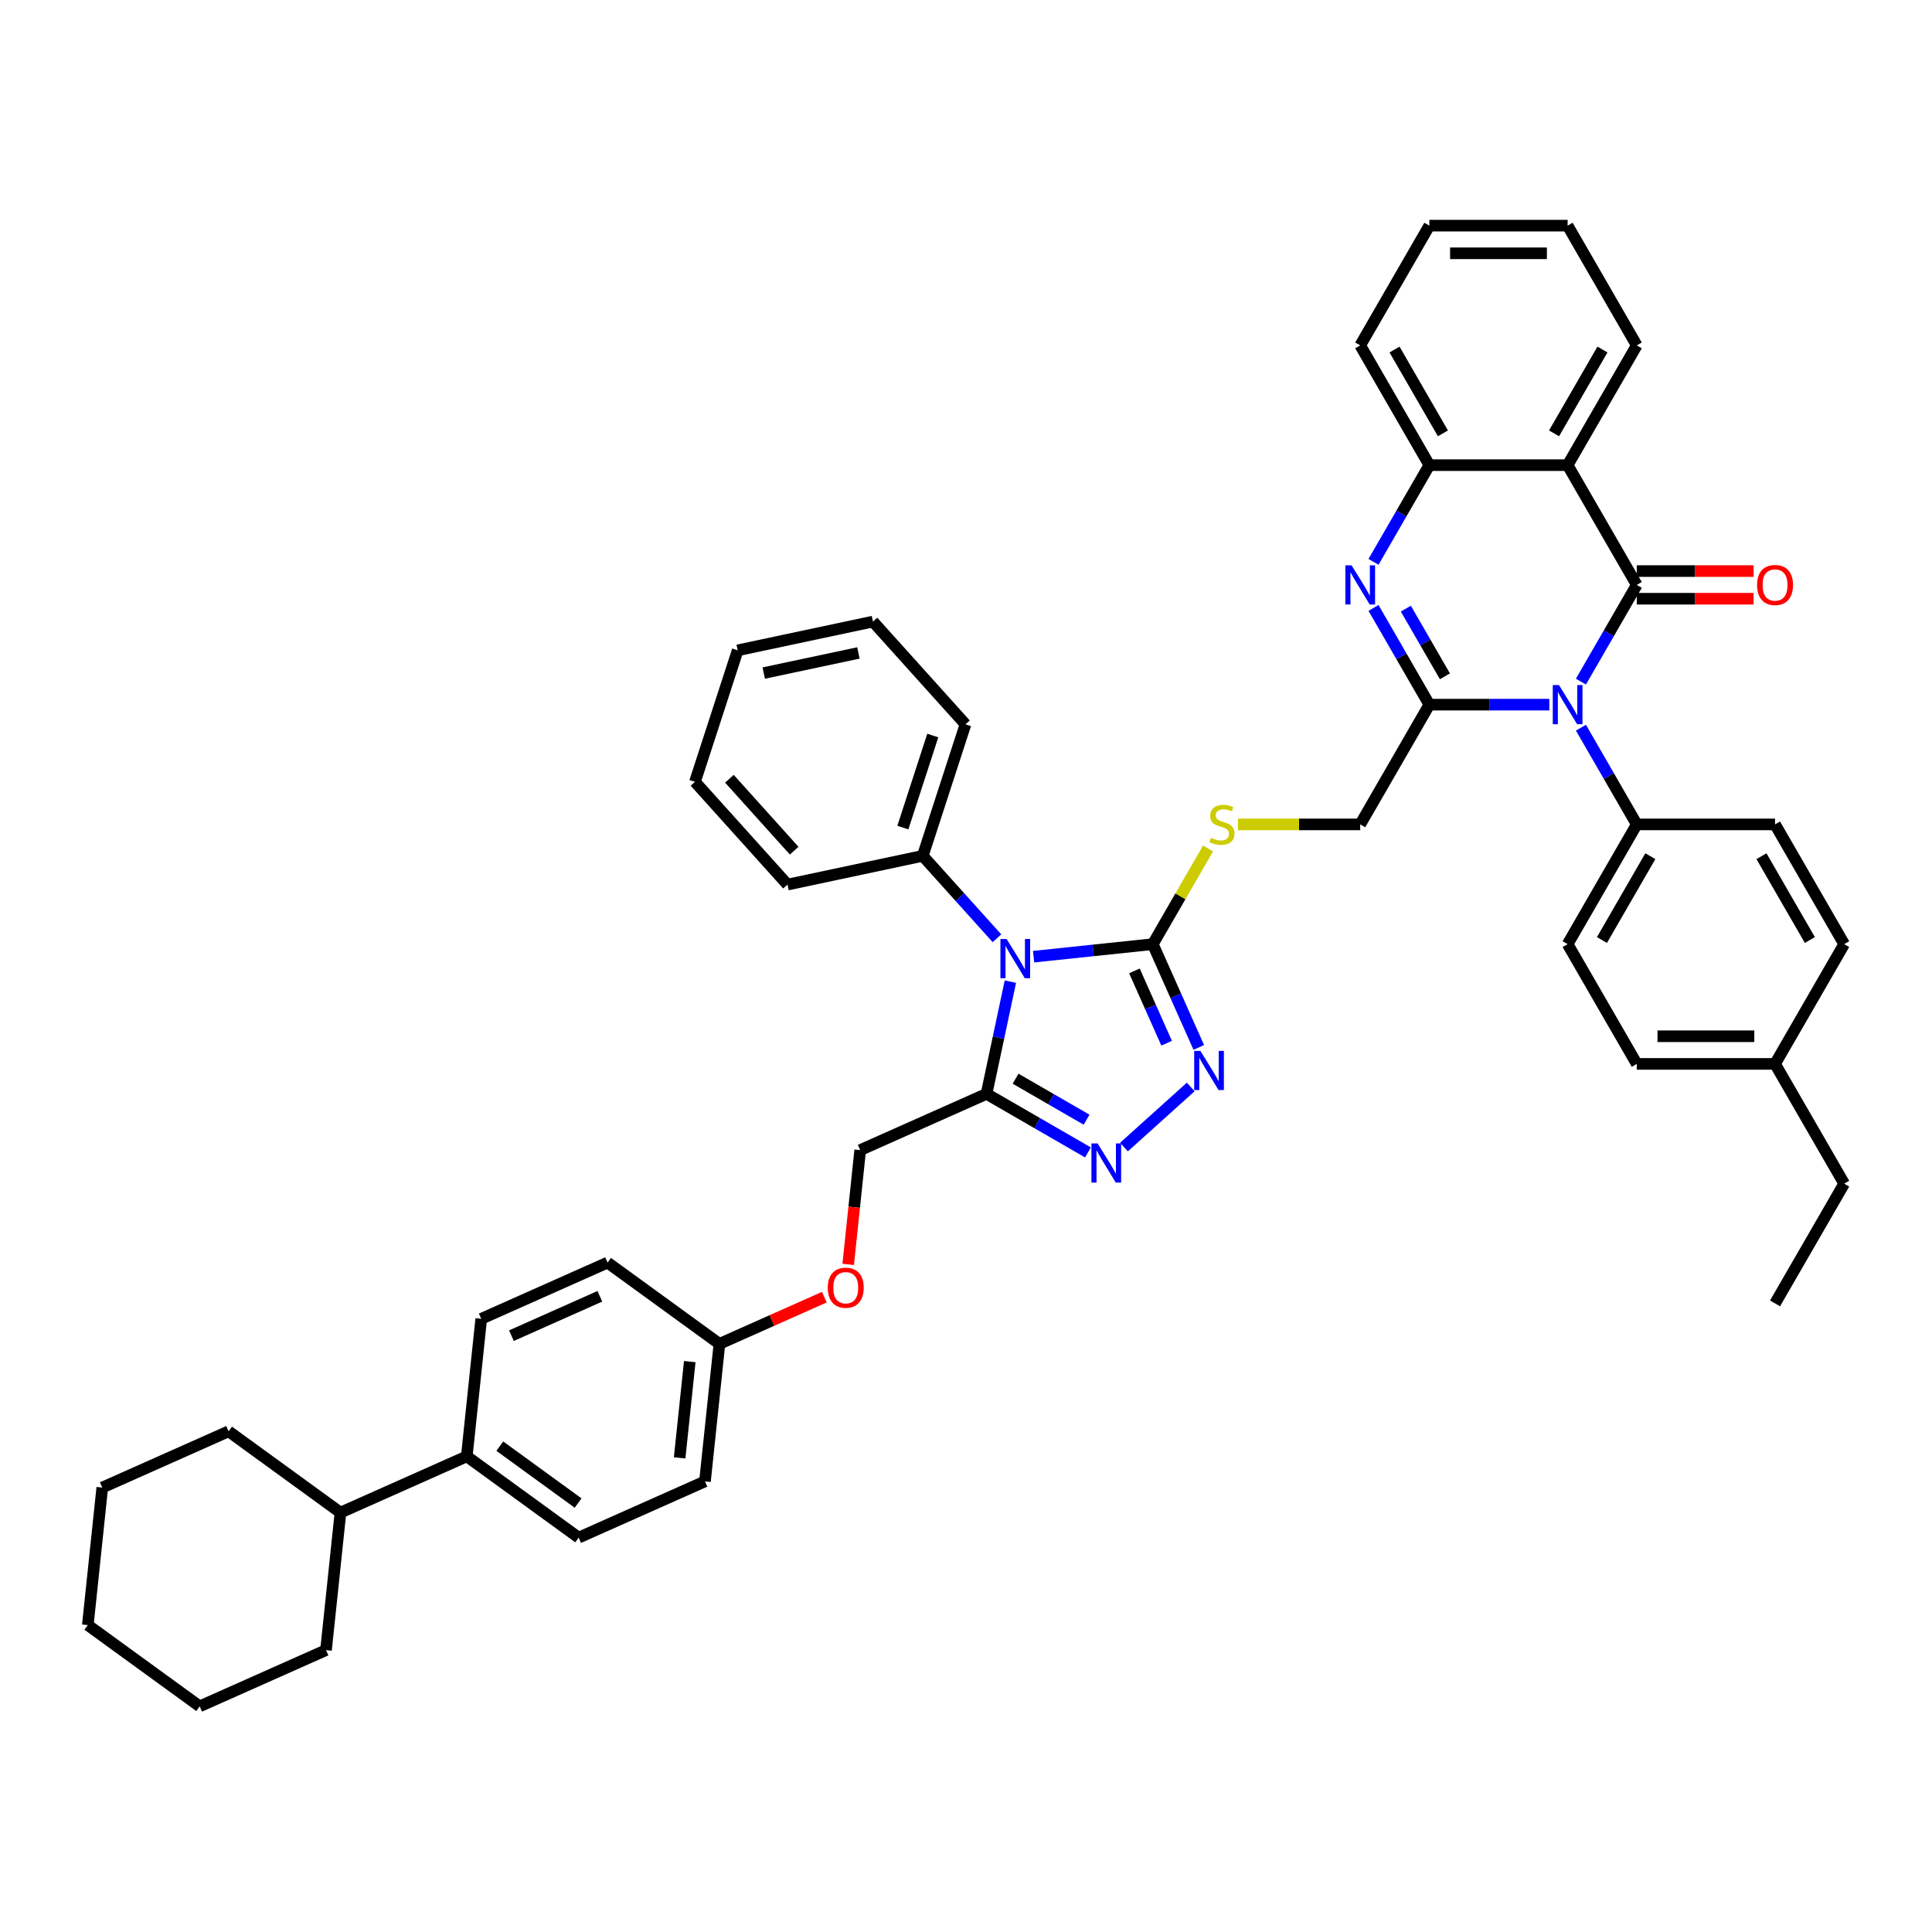 <?xml version='1.0' encoding='iso-8859-1'?>
<svg version='1.1' baseProfile='full'
              xmlns='http://www.w3.org/2000/svg'
                      xmlns:rdkit='http://www.rdkit.org/xml'
                      xmlns:xlink='http://www.w3.org/1999/xlink'
                  xml:space='preserve'
width='1000px' height='1000px' viewBox='0 0 1000 1000'>
<!-- END OF HEADER -->
<rect style='opacity:1.0;fill:#FFFFFF;stroke:none' width='1000' height='1000' x='0' y='0'> </rect>
<path class='bond-0' d='M 818.286,352.802 L 832.737,327.772' style='fill:none;fill-rule:evenodd;stroke:#0000FF;stroke-width:6px;stroke-linecap:butt;stroke-linejoin:miter;stroke-opacity:1' />
<path class='bond-0' d='M 832.737,327.772 L 847.188,302.743' style='fill:none;fill-rule:evenodd;stroke:#000000;stroke-width:6px;stroke-linecap:butt;stroke-linejoin:miter;stroke-opacity:1' />
<path class='bond-2' d='M 801.925,364.726 L 770.878,364.726' style='fill:none;fill-rule:evenodd;stroke:#0000FF;stroke-width:6px;stroke-linecap:butt;stroke-linejoin:miter;stroke-opacity:1' />
<path class='bond-2' d='M 770.878,364.726 L 739.83,364.726' style='fill:none;fill-rule:evenodd;stroke:#000000;stroke-width:6px;stroke-linecap:butt;stroke-linejoin:miter;stroke-opacity:1' />
<path class='bond-11' d='M 818.286,376.65 L 832.737,401.679' style='fill:none;fill-rule:evenodd;stroke:#0000FF;stroke-width:6px;stroke-linecap:butt;stroke-linejoin:miter;stroke-opacity:1' />
<path class='bond-11' d='M 832.737,401.679 L 847.188,426.709' style='fill:none;fill-rule:evenodd;stroke:#000000;stroke-width:6px;stroke-linecap:butt;stroke-linejoin:miter;stroke-opacity:1' />
<path class='bond-5' d='M 847.188,302.743 L 811.402,240.76' style='fill:none;fill-rule:evenodd;stroke:#000000;stroke-width:6px;stroke-linecap:butt;stroke-linejoin:miter;stroke-opacity:1' />
<path class='bond-13' d='M 847.188,309.9 L 877.427,309.9' style='fill:none;fill-rule:evenodd;stroke:#000000;stroke-width:6px;stroke-linecap:butt;stroke-linejoin:miter;stroke-opacity:1' />
<path class='bond-13' d='M 877.427,309.9 L 907.666,309.9' style='fill:none;fill-rule:evenodd;stroke:#FF0000;stroke-width:6px;stroke-linecap:butt;stroke-linejoin:miter;stroke-opacity:1' />
<path class='bond-13' d='M 847.188,295.586 L 877.427,295.586' style='fill:none;fill-rule:evenodd;stroke:#000000;stroke-width:6px;stroke-linecap:butt;stroke-linejoin:miter;stroke-opacity:1' />
<path class='bond-13' d='M 877.427,295.586 L 907.666,295.586' style='fill:none;fill-rule:evenodd;stroke:#FF0000;stroke-width:6px;stroke-linecap:butt;stroke-linejoin:miter;stroke-opacity:1' />
<path class='bond-1' d='M 534.982,495.177 L 565.834,491.935' style='fill:none;fill-rule:evenodd;stroke:#0000FF;stroke-width:6px;stroke-linecap:butt;stroke-linejoin:miter;stroke-opacity:1' />
<path class='bond-1' d='M 565.834,491.935 L 596.686,488.692' style='fill:none;fill-rule:evenodd;stroke:#000000;stroke-width:6px;stroke-linecap:butt;stroke-linejoin:miter;stroke-opacity:1' />
<path class='bond-6' d='M 522.971,508.097 L 516.798,537.139' style='fill:none;fill-rule:evenodd;stroke:#0000FF;stroke-width:6px;stroke-linecap:butt;stroke-linejoin:miter;stroke-opacity:1' />
<path class='bond-6' d='M 516.798,537.139 L 510.625,566.181' style='fill:none;fill-rule:evenodd;stroke:#000000;stroke-width:6px;stroke-linecap:butt;stroke-linejoin:miter;stroke-opacity:1' />
<path class='bond-14' d='M 516.03,485.649 L 496.822,464.317' style='fill:none;fill-rule:evenodd;stroke:#0000FF;stroke-width:6px;stroke-linecap:butt;stroke-linejoin:miter;stroke-opacity:1' />
<path class='bond-14' d='M 496.822,464.317 L 477.615,442.985' style='fill:none;fill-rule:evenodd;stroke:#000000;stroke-width:6px;stroke-linecap:butt;stroke-linejoin:miter;stroke-opacity:1' />
<path class='bond-3' d='M 739.83,364.726 L 725.379,339.696' style='fill:none;fill-rule:evenodd;stroke:#000000;stroke-width:6px;stroke-linecap:butt;stroke-linejoin:miter;stroke-opacity:1' />
<path class='bond-3' d='M 725.379,339.696 L 710.928,314.667' style='fill:none;fill-rule:evenodd;stroke:#0000FF;stroke-width:6px;stroke-linecap:butt;stroke-linejoin:miter;stroke-opacity:1' />
<path class='bond-3' d='M 747.891,350.06 L 737.775,332.539' style='fill:none;fill-rule:evenodd;stroke:#000000;stroke-width:6px;stroke-linecap:butt;stroke-linejoin:miter;stroke-opacity:1' />
<path class='bond-3' d='M 737.775,332.539 L 727.66,315.018' style='fill:none;fill-rule:evenodd;stroke:#0000FF;stroke-width:6px;stroke-linecap:butt;stroke-linejoin:miter;stroke-opacity:1' />
<path class='bond-12' d='M 739.83,364.726 L 704.044,426.709' style='fill:none;fill-rule:evenodd;stroke:#000000;stroke-width:6px;stroke-linecap:butt;stroke-linejoin:miter;stroke-opacity:1' />
<path class='bond-9' d='M 710.928,290.819 L 725.379,265.789' style='fill:none;fill-rule:evenodd;stroke:#0000FF;stroke-width:6px;stroke-linecap:butt;stroke-linejoin:miter;stroke-opacity:1' />
<path class='bond-9' d='M 725.379,265.789 L 739.83,240.76' style='fill:none;fill-rule:evenodd;stroke:#000000;stroke-width:6px;stroke-linecap:butt;stroke-linejoin:miter;stroke-opacity:1' />
<path class='bond-4' d='M 596.686,488.692 L 610.988,463.92' style='fill:none;fill-rule:evenodd;stroke:#000000;stroke-width:6px;stroke-linecap:butt;stroke-linejoin:miter;stroke-opacity:1' />
<path class='bond-4' d='M 610.988,463.92 L 625.29,439.148' style='fill:none;fill-rule:evenodd;stroke:#CCCC00;stroke-width:6px;stroke-linecap:butt;stroke-linejoin:miter;stroke-opacity:1' />
<path class='bond-7' d='M 596.686,488.692 L 608.587,515.422' style='fill:none;fill-rule:evenodd;stroke:#000000;stroke-width:6px;stroke-linecap:butt;stroke-linejoin:miter;stroke-opacity:1' />
<path class='bond-7' d='M 608.587,515.422 L 620.488,542.152' style='fill:none;fill-rule:evenodd;stroke:#0000FF;stroke-width:6px;stroke-linecap:butt;stroke-linejoin:miter;stroke-opacity:1' />
<path class='bond-7' d='M 587.179,502.533 L 595.51,521.244' style='fill:none;fill-rule:evenodd;stroke:#000000;stroke-width:6px;stroke-linecap:butt;stroke-linejoin:miter;stroke-opacity:1' />
<path class='bond-7' d='M 595.51,521.244 L 603.841,539.956' style='fill:none;fill-rule:evenodd;stroke:#0000FF;stroke-width:6px;stroke-linecap:butt;stroke-linejoin:miter;stroke-opacity:1' />
<path class='bond-24' d='M 811.402,240.76 L 847.188,178.777' style='fill:none;fill-rule:evenodd;stroke:#000000;stroke-width:6px;stroke-linecap:butt;stroke-linejoin:miter;stroke-opacity:1' />
<path class='bond-24' d='M 804.373,224.305 L 829.423,180.917' style='fill:none;fill-rule:evenodd;stroke:#000000;stroke-width:6px;stroke-linecap:butt;stroke-linejoin:miter;stroke-opacity:1' />
<path class='bond-45' d='M 811.402,240.76 L 739.83,240.76' style='fill:none;fill-rule:evenodd;stroke:#000000;stroke-width:6px;stroke-linecap:butt;stroke-linejoin:miter;stroke-opacity:1' />
<path class='bond-15' d='M 510.625,566.181 L 445.241,595.292' style='fill:none;fill-rule:evenodd;stroke:#000000;stroke-width:6px;stroke-linecap:butt;stroke-linejoin:miter;stroke-opacity:1' />
<path class='bond-48' d='M 510.625,566.181 L 536.879,581.339' style='fill:none;fill-rule:evenodd;stroke:#000000;stroke-width:6px;stroke-linecap:butt;stroke-linejoin:miter;stroke-opacity:1' />
<path class='bond-48' d='M 536.879,581.339 L 563.132,596.496' style='fill:none;fill-rule:evenodd;stroke:#0000FF;stroke-width:6px;stroke-linecap:butt;stroke-linejoin:miter;stroke-opacity:1' />
<path class='bond-48' d='M 525.659,558.332 L 544.036,568.942' style='fill:none;fill-rule:evenodd;stroke:#000000;stroke-width:6px;stroke-linecap:butt;stroke-linejoin:miter;stroke-opacity:1' />
<path class='bond-48' d='M 544.036,568.942 L 562.413,579.552' style='fill:none;fill-rule:evenodd;stroke:#0000FF;stroke-width:6px;stroke-linecap:butt;stroke-linejoin:miter;stroke-opacity:1' />
<path class='bond-8' d='M 616.321,562.609 L 581.766,593.722' style='fill:none;fill-rule:evenodd;stroke:#0000FF;stroke-width:6px;stroke-linecap:butt;stroke-linejoin:miter;stroke-opacity:1' />
<path class='bond-30' d='M 739.83,240.76 L 704.044,178.777' style='fill:none;fill-rule:evenodd;stroke:#000000;stroke-width:6px;stroke-linecap:butt;stroke-linejoin:miter;stroke-opacity:1' />
<path class='bond-30' d='M 746.858,224.305 L 721.808,180.917' style='fill:none;fill-rule:evenodd;stroke:#000000;stroke-width:6px;stroke-linecap:butt;stroke-linejoin:miter;stroke-opacity:1' />
<path class='bond-10' d='M 640.76,426.709 L 672.402,426.709' style='fill:none;fill-rule:evenodd;stroke:#CCCC00;stroke-width:6px;stroke-linecap:butt;stroke-linejoin:miter;stroke-opacity:1' />
<path class='bond-10' d='M 672.402,426.709 L 704.044,426.709' style='fill:none;fill-rule:evenodd;stroke:#000000;stroke-width:6px;stroke-linecap:butt;stroke-linejoin:miter;stroke-opacity:1' />
<path class='bond-17' d='M 847.188,426.709 L 811.402,488.692' style='fill:none;fill-rule:evenodd;stroke:#000000;stroke-width:6px;stroke-linecap:butt;stroke-linejoin:miter;stroke-opacity:1' />
<path class='bond-17' d='M 854.216,443.164 L 829.166,486.552' style='fill:none;fill-rule:evenodd;stroke:#000000;stroke-width:6px;stroke-linecap:butt;stroke-linejoin:miter;stroke-opacity:1' />
<path class='bond-18' d='M 847.188,426.709 L 918.759,426.709' style='fill:none;fill-rule:evenodd;stroke:#000000;stroke-width:6px;stroke-linecap:butt;stroke-linejoin:miter;stroke-opacity:1' />
<path class='bond-31' d='M 477.615,442.985 L 499.732,374.916' style='fill:none;fill-rule:evenodd;stroke:#000000;stroke-width:6px;stroke-linecap:butt;stroke-linejoin:miter;stroke-opacity:1' />
<path class='bond-31' d='M 467.319,428.351 L 482.801,380.703' style='fill:none;fill-rule:evenodd;stroke:#000000;stroke-width:6px;stroke-linecap:butt;stroke-linejoin:miter;stroke-opacity:1' />
<path class='bond-32' d='M 477.615,442.985 L 407.607,457.866' style='fill:none;fill-rule:evenodd;stroke:#000000;stroke-width:6px;stroke-linecap:butt;stroke-linejoin:miter;stroke-opacity:1' />
<path class='bond-19' d='M 445.241,595.292 L 442.133,624.863' style='fill:none;fill-rule:evenodd;stroke:#000000;stroke-width:6px;stroke-linecap:butt;stroke-linejoin:miter;stroke-opacity:1' />
<path class='bond-19' d='M 442.133,624.863 L 439.025,654.434' style='fill:none;fill-rule:evenodd;stroke:#FF0000;stroke-width:6px;stroke-linecap:butt;stroke-linejoin:miter;stroke-opacity:1' />
<path class='bond-16' d='M 241.607,753.805 L 299.51,795.874' style='fill:none;fill-rule:evenodd;stroke:#000000;stroke-width:6px;stroke-linecap:butt;stroke-linejoin:miter;stroke-opacity:1' />
<path class='bond-16' d='M 258.706,748.535 L 299.238,777.983' style='fill:none;fill-rule:evenodd;stroke:#000000;stroke-width:6px;stroke-linecap:butt;stroke-linejoin:miter;stroke-opacity:1' />
<path class='bond-22' d='M 241.607,753.805 L 176.223,782.916' style='fill:none;fill-rule:evenodd;stroke:#000000;stroke-width:6px;stroke-linecap:butt;stroke-linejoin:miter;stroke-opacity:1' />
<path class='bond-50' d='M 241.607,753.805 L 249.088,682.625' style='fill:none;fill-rule:evenodd;stroke:#000000;stroke-width:6px;stroke-linecap:butt;stroke-linejoin:miter;stroke-opacity:1' />
<path class='bond-28' d='M 811.402,488.692 L 847.188,550.675' style='fill:none;fill-rule:evenodd;stroke:#000000;stroke-width:6px;stroke-linecap:butt;stroke-linejoin:miter;stroke-opacity:1' />
<path class='bond-27' d='M 918.759,426.709 L 954.545,488.692' style='fill:none;fill-rule:evenodd;stroke:#000000;stroke-width:6px;stroke-linecap:butt;stroke-linejoin:miter;stroke-opacity:1' />
<path class='bond-27' d='M 911.731,443.164 L 936.781,486.552' style='fill:none;fill-rule:evenodd;stroke:#000000;stroke-width:6px;stroke-linecap:butt;stroke-linejoin:miter;stroke-opacity:1' />
<path class='bond-23' d='M 426.666,671.411 L 399.521,683.497' style='fill:none;fill-rule:evenodd;stroke:#FF0000;stroke-width:6px;stroke-linecap:butt;stroke-linejoin:miter;stroke-opacity:1' />
<path class='bond-23' d='M 399.521,683.497 L 372.376,695.583' style='fill:none;fill-rule:evenodd;stroke:#000000;stroke-width:6px;stroke-linecap:butt;stroke-linejoin:miter;stroke-opacity:1' />
<path class='bond-20' d='M 299.51,795.874 L 364.894,766.763' style='fill:none;fill-rule:evenodd;stroke:#000000;stroke-width:6px;stroke-linecap:butt;stroke-linejoin:miter;stroke-opacity:1' />
<path class='bond-21' d='M 249.088,682.625 L 314.473,653.514' style='fill:none;fill-rule:evenodd;stroke:#000000;stroke-width:6px;stroke-linecap:butt;stroke-linejoin:miter;stroke-opacity:1' />
<path class='bond-21' d='M 264.718,691.335 L 310.487,670.958' style='fill:none;fill-rule:evenodd;stroke:#000000;stroke-width:6px;stroke-linecap:butt;stroke-linejoin:miter;stroke-opacity:1' />
<path class='bond-33' d='M 176.223,782.916 L 118.32,740.847' style='fill:none;fill-rule:evenodd;stroke:#000000;stroke-width:6px;stroke-linecap:butt;stroke-linejoin:miter;stroke-opacity:1' />
<path class='bond-34' d='M 176.223,782.916 L 168.742,854.096' style='fill:none;fill-rule:evenodd;stroke:#000000;stroke-width:6px;stroke-linecap:butt;stroke-linejoin:miter;stroke-opacity:1' />
<path class='bond-25' d='M 372.376,695.583 L 314.473,653.514' style='fill:none;fill-rule:evenodd;stroke:#000000;stroke-width:6px;stroke-linecap:butt;stroke-linejoin:miter;stroke-opacity:1' />
<path class='bond-26' d='M 372.376,695.583 L 364.894,766.763' style='fill:none;fill-rule:evenodd;stroke:#000000;stroke-width:6px;stroke-linecap:butt;stroke-linejoin:miter;stroke-opacity:1' />
<path class='bond-26' d='M 357.017,704.764 L 351.781,754.59' style='fill:none;fill-rule:evenodd;stroke:#000000;stroke-width:6px;stroke-linecap:butt;stroke-linejoin:miter;stroke-opacity:1' />
<path class='bond-36' d='M 847.188,178.777 L 811.402,116.793' style='fill:none;fill-rule:evenodd;stroke:#000000;stroke-width:6px;stroke-linecap:butt;stroke-linejoin:miter;stroke-opacity:1' />
<path class='bond-29' d='M 954.545,488.692 L 918.759,550.675' style='fill:none;fill-rule:evenodd;stroke:#000000;stroke-width:6px;stroke-linecap:butt;stroke-linejoin:miter;stroke-opacity:1' />
<path class='bond-46' d='M 847.188,550.675 L 918.759,550.675' style='fill:none;fill-rule:evenodd;stroke:#000000;stroke-width:6px;stroke-linecap:butt;stroke-linejoin:miter;stroke-opacity:1' />
<path class='bond-46' d='M 857.923,536.361 L 908.024,536.361' style='fill:none;fill-rule:evenodd;stroke:#000000;stroke-width:6px;stroke-linecap:butt;stroke-linejoin:miter;stroke-opacity:1' />
<path class='bond-35' d='M 918.759,550.675 L 954.545,612.658' style='fill:none;fill-rule:evenodd;stroke:#000000;stroke-width:6px;stroke-linecap:butt;stroke-linejoin:miter;stroke-opacity:1' />
<path class='bond-37' d='M 704.044,178.777 L 739.83,116.793' style='fill:none;fill-rule:evenodd;stroke:#000000;stroke-width:6px;stroke-linecap:butt;stroke-linejoin:miter;stroke-opacity:1' />
<path class='bond-39' d='M 499.732,374.916 L 451.841,321.728' style='fill:none;fill-rule:evenodd;stroke:#000000;stroke-width:6px;stroke-linecap:butt;stroke-linejoin:miter;stroke-opacity:1' />
<path class='bond-40' d='M 407.607,457.866 L 359.716,404.677' style='fill:none;fill-rule:evenodd;stroke:#000000;stroke-width:6px;stroke-linecap:butt;stroke-linejoin:miter;stroke-opacity:1' />
<path class='bond-40' d='M 411.061,440.309 L 377.537,403.077' style='fill:none;fill-rule:evenodd;stroke:#000000;stroke-width:6px;stroke-linecap:butt;stroke-linejoin:miter;stroke-opacity:1' />
<path class='bond-42' d='M 118.32,740.847 L 52.936,769.958' style='fill:none;fill-rule:evenodd;stroke:#000000;stroke-width:6px;stroke-linecap:butt;stroke-linejoin:miter;stroke-opacity:1' />
<path class='bond-41' d='M 168.742,854.096 L 103.357,883.207' style='fill:none;fill-rule:evenodd;stroke:#000000;stroke-width:6px;stroke-linecap:butt;stroke-linejoin:miter;stroke-opacity:1' />
<path class='bond-38' d='M 954.545,612.658 L 918.759,674.641' style='fill:none;fill-rule:evenodd;stroke:#000000;stroke-width:6px;stroke-linecap:butt;stroke-linejoin:miter;stroke-opacity:1' />
<path class='bond-47' d='M 811.402,116.793 L 739.83,116.793' style='fill:none;fill-rule:evenodd;stroke:#000000;stroke-width:6px;stroke-linecap:butt;stroke-linejoin:miter;stroke-opacity:1' />
<path class='bond-47' d='M 800.666,131.108 L 750.565,131.108' style='fill:none;fill-rule:evenodd;stroke:#000000;stroke-width:6px;stroke-linecap:butt;stroke-linejoin:miter;stroke-opacity:1' />
<path class='bond-49' d='M 451.841,321.728 L 381.833,336.608' style='fill:none;fill-rule:evenodd;stroke:#000000;stroke-width:6px;stroke-linecap:butt;stroke-linejoin:miter;stroke-opacity:1' />
<path class='bond-49' d='M 444.316,337.962 L 395.31,348.378' style='fill:none;fill-rule:evenodd;stroke:#000000;stroke-width:6px;stroke-linecap:butt;stroke-linejoin:miter;stroke-opacity:1' />
<path class='bond-43' d='M 359.716,404.677 L 381.833,336.608' style='fill:none;fill-rule:evenodd;stroke:#000000;stroke-width:6px;stroke-linecap:butt;stroke-linejoin:miter;stroke-opacity:1' />
<path class='bond-44' d='M 103.357,883.207 L 45.455,841.138' style='fill:none;fill-rule:evenodd;stroke:#000000;stroke-width:6px;stroke-linecap:butt;stroke-linejoin:miter;stroke-opacity:1' />
<path class='bond-51' d='M 52.936,769.958 L 45.455,841.138' style='fill:none;fill-rule:evenodd;stroke:#000000;stroke-width:6px;stroke-linecap:butt;stroke-linejoin:miter;stroke-opacity:1' />
<path  class='atom-0' d='M 806.921 354.591
L 813.563 365.327
Q 814.222 366.386, 815.281 368.304
Q 816.34 370.223, 816.397 370.337
L 816.397 354.591
L 819.088 354.591
L 819.088 374.86
L 816.311 374.86
L 809.183 363.123
Q 808.353 361.748, 807.465 360.174
Q 806.606 358.599, 806.349 358.113
L 806.349 374.86
L 803.715 374.86
L 803.715 354.591
L 806.921 354.591
' fill='#0000FF'/>
<path  class='atom-2' d='M 521.026 486.039
L 527.667 496.775
Q 528.326 497.834, 529.385 499.752
Q 530.444 501.67, 530.502 501.785
L 530.502 486.039
L 533.193 486.039
L 533.193 506.308
L 530.416 506.308
L 523.287 494.57
Q 522.457 493.196, 521.57 491.621
Q 520.711 490.047, 520.453 489.56
L 520.453 506.308
L 517.819 506.308
L 517.819 486.039
L 521.026 486.039
' fill='#0000FF'/>
<path  class='atom-4' d='M 699.563 292.608
L 706.205 303.344
Q 706.864 304.403, 707.923 306.321
Q 708.982 308.239, 709.039 308.354
L 709.039 292.608
L 711.731 292.608
L 711.731 312.877
L 708.954 312.877
L 701.825 301.14
Q 700.995 299.765, 700.107 298.191
Q 699.248 296.616, 698.991 296.13
L 698.991 312.877
L 696.357 312.877
L 696.357 292.608
L 699.563 292.608
' fill='#0000FF'/>
<path  class='atom-8' d='M 621.316 543.942
L 627.958 554.678
Q 628.617 555.737, 629.676 557.655
Q 630.735 559.573, 630.792 559.688
L 630.792 543.942
L 633.484 543.942
L 633.484 564.211
L 630.707 564.211
L 623.578 552.473
Q 622.748 551.099, 621.86 549.524
Q 621.001 547.95, 620.744 547.463
L 620.744 564.211
L 618.11 564.211
L 618.11 543.942
L 621.316 543.942
' fill='#0000FF'/>
<path  class='atom-9' d='M 568.128 591.833
L 574.77 602.568
Q 575.428 603.628, 576.488 605.546
Q 577.547 607.464, 577.604 607.579
L 577.604 591.833
L 580.295 591.833
L 580.295 612.102
L 577.518 612.102
L 570.39 600.364
Q 569.559 598.99, 568.672 597.415
Q 567.813 595.841, 567.555 595.354
L 567.555 612.102
L 564.922 612.102
L 564.922 591.833
L 568.128 591.833
' fill='#0000FF'/>
<path  class='atom-11' d='M 626.746 433.666
Q 626.975 433.752, 627.92 434.152
Q 628.865 434.553, 629.895 434.811
Q 630.954 435.04, 631.985 435.04
Q 633.903 435.04, 635.02 434.124
Q 636.136 433.179, 636.136 431.547
Q 636.136 430.431, 635.564 429.744
Q 635.02 429.057, 634.161 428.684
Q 633.302 428.312, 631.871 427.883
Q 630.067 427.339, 628.979 426.823
Q 627.92 426.308, 627.147 425.22
Q 626.402 424.132, 626.402 422.3
Q 626.402 419.752, 628.12 418.178
Q 629.867 416.603, 633.302 416.603
Q 635.65 416.603, 638.312 417.72
L 637.654 419.924
Q 635.22 418.922, 633.388 418.922
Q 631.413 418.922, 630.325 419.752
Q 629.237 420.554, 629.265 421.957
Q 629.265 423.044, 629.809 423.703
Q 630.382 424.361, 631.183 424.734
Q 632.014 425.106, 633.388 425.535
Q 635.22 426.108, 636.308 426.68
Q 637.396 427.253, 638.169 428.427
Q 638.971 429.572, 638.971 431.547
Q 638.971 434.353, 637.081 435.87
Q 635.22 437.359, 632.1 437.359
Q 630.296 437.359, 628.922 436.958
Q 627.576 436.586, 625.973 435.927
L 626.746 433.666
' fill='#CCCC00'/>
<path  class='atom-14' d='M 909.455 302.8
Q 909.455 297.933, 911.86 295.213
Q 914.265 292.494, 918.759 292.494
Q 923.254 292.494, 925.659 295.213
Q 928.064 297.933, 928.064 302.8
Q 928.064 307.724, 925.63 310.53
Q 923.197 313.307, 918.759 313.307
Q 914.293 313.307, 911.86 310.53
Q 909.455 307.753, 909.455 302.8
M 918.759 311.016
Q 921.851 311.016, 923.512 308.955
Q 925.201 306.865, 925.201 302.8
Q 925.201 298.821, 923.512 296.817
Q 921.851 294.784, 918.759 294.784
Q 915.668 294.784, 913.978 296.788
Q 912.318 298.792, 912.318 302.8
Q 912.318 306.894, 913.978 308.955
Q 915.668 311.016, 918.759 311.016
' fill='#FF0000'/>
<path  class='atom-20' d='M 428.455 666.529
Q 428.455 661.662, 430.86 658.943
Q 433.265 656.223, 437.76 656.223
Q 442.255 656.223, 444.659 658.943
Q 447.064 661.662, 447.064 666.529
Q 447.064 671.453, 444.631 674.259
Q 442.197 677.036, 437.76 677.036
Q 433.294 677.036, 430.86 674.259
Q 428.455 671.482, 428.455 666.529
M 437.76 674.746
Q 440.852 674.746, 442.512 672.685
Q 444.201 670.595, 444.201 666.529
Q 444.201 662.55, 442.512 660.546
Q 440.852 658.513, 437.76 658.513
Q 434.668 658.513, 432.979 660.517
Q 431.318 662.521, 431.318 666.529
Q 431.318 670.623, 432.979 672.685
Q 434.668 674.746, 437.76 674.746
' fill='#FF0000'/>
</svg>
